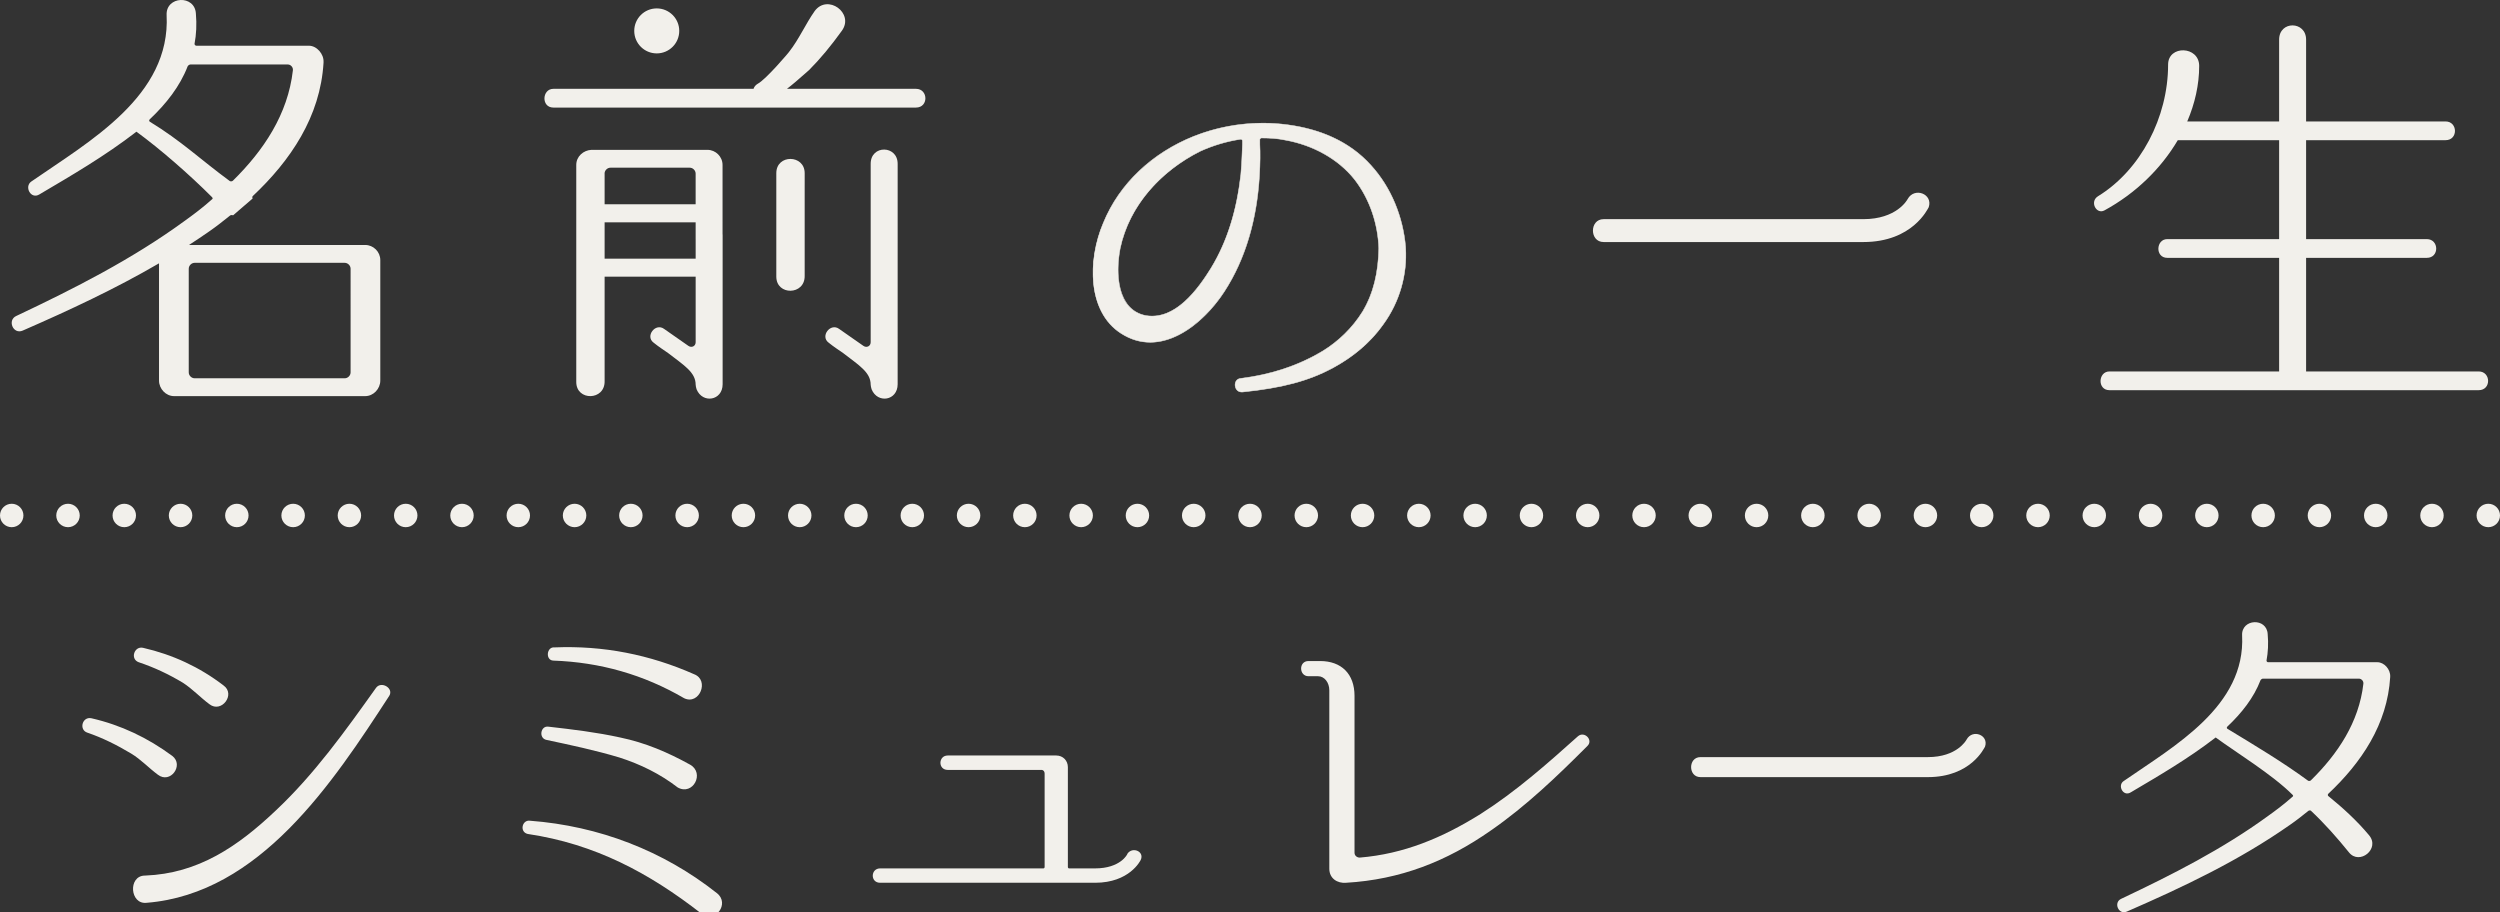<?xml version="1.0" encoding="utf-8"?>
<!-- Generator: Adobe Illustrator 14.0.0, SVG Export Plug-In . SVG Version: 6.00 Build 43363)  -->
<!DOCTYPE svg PUBLIC "-//W3C//DTD SVG 1.1//EN" "http://www.w3.org/Graphics/SVG/1.1/DTD/svg11.dtd">
<svg version="1.1" id="レイヤー_1" xmlns="http://www.w3.org/2000/svg" xmlns:xlink="http://www.w3.org/1999/xlink" x="0px"
	 y="0px" width="377.779px" height="137.85px" viewBox="0 0 377.779 137.85" enable-background="new 0 0 377.779 137.85"
	 xml:space="preserve">
<rect x="0" y="0" width="377.779" height="137.85" fill="#333333" stroke="none"/>
<g>
	<path fill="#F2F0EB" d="M26.031,114.225c1.816,1.392-0.298,4.296-2.176,2.84c-1.39-1.025-2.54-2.293-4.049-3.203
		c-2.12-1.271-4.298-2.362-6.596-3.146c-1.331-0.423-0.786-2.479,0.605-2.178C18.292,109.563,22.34,111.5,26.031,114.225z
		 M21.918,132.31c8.048-0.304,14.033-4.415,19.722-9.8c5.866-5.505,10.525-12.036,15.181-18.567
		c0.789-1.086,2.724,0.061,1.998,1.209c-8.528,13.122-19.54,29.883-36.653,31.271c-2.542,0.304-2.842-4.054-0.306-4.113H21.918z
		 M33.778,103.578c1.876,1.333-0.302,4.237-2.118,2.845c-1.396-1.032-2.54-2.3-4.052-3.27c-2.12-1.269-4.293-2.298-6.651-3.084
		c-1.333-0.485-0.669-2.48,0.662-2.176C26.092,98.919,30.147,100.795,33.778,103.578z"/>
	<path fill="#F2F0EB" d="M108.343,134.974c2,1.569-0.3,4.657-2.356,3.083c-7.924-6.171-16.09-10.526-26.25-12.038
		c-1.273-0.301-0.849-2.179,0.359-1.997C90.5,124.811,100.238,128.559,108.343,134.974z M93.706,111.441
		c3.812,0.789,7.197,2.238,10.588,4.115c2.233,1.27,0.422,4.718-1.875,3.444c-2.662-2.054-5.626-3.509-8.833-4.537
		c-3.631-1.087-7.318-1.873-11.008-2.655c-1.211-0.242-0.911-2.179,0.298-2C86.571,110.232,90.139,110.657,93.706,111.441z
		 M104.895,101.885c2.361,0.909,0.787,4.721-1.507,3.627c-6.109-3.567-12.705-5.443-19.786-5.688
		c-1.206-0.056-1.022-2.114,0.184-1.995C91.164,97.528,98.182,98.919,104.895,101.885z"/>
	<path fill="#F2F0EB" d="M165.477,133.396h-32.48c-1.516,0-1.451-2.171,0-2.171h24.675c0.125,0,0.183-0.124,0.183-0.188v-14.153
		c0-0.3-0.183-0.542-0.48-0.542h-14.158c-1.509,0-1.445-2.178,0-2.178h16.396c1.025,0,1.754,0.786,1.754,1.756v15.117
		c0,0.063,0.059,0.188,0.181,0.188h3.932c3.813,0,4.9-2.119,4.9-2.241c0.787-1.089,2.601-0.301,1.993,0.97
		C172.314,130.072,170.68,133.396,165.477,133.396z"/>
	<path fill="#F2F0EB" d="M225.312,125.477c-6.715,4.713-13.729,7.438-21.896,7.919c-1.333,0.122-2.542-0.664-2.542-2.112v-26.982
		c0-1.146-0.729-2.116-1.694-2.116h-1.453c-1.451,0-1.514-2.295,0-2.295h1.753c3.208,0,5.204,1.932,5.204,5.263v23.712
		c0,0.426,0.366,0.726,0.786,0.726c6.651-0.547,12.46-2.967,18.268-6.593c5.323-3.387,10.041-7.563,14.7-11.735
		c0.967-0.846,2.361,0.547,1.448,1.45C235.292,117.312,230.635,121.787,225.312,125.477z"/>
	<path fill="#F2F0EB" d="M256.953,117.431c-1.875,0-1.875-3.022,0-3.022h34.356c4.42,0,5.808-2.544,5.87-2.661
		c0.906-1.637,3.387-0.667,2.781,1.083c-0.122,0.185-2.117,4.602-8.651,4.602L256.953,117.431L256.953,117.431z"/>
	<path fill="#F2F0EB" d="M361.186,102.309c-0.423,7.14-4.356,12.943-9.374,17.66c-0.063,0.063-0.063,0.243,0,0.305
		c2.236,1.812,4.354,3.748,6.168,5.926c1.755,2.059-1.448,4.596-3.026,2.604c-1.812-2.242-3.688-4.356-5.744-6.292
		c-0.06-0.063-0.239-0.063-0.364,0c-0.903,0.725-1.813,1.451-2.778,2.115c-7.682,5.391-16.092,9.38-24.683,13.125
		c-1.268,0.548-2.055-1.392-0.846-1.932c7.678-3.631,15.305-7.501,22.194-12.521c1.274-0.91,2.542-1.875,3.691-2.904
		c0.124-0.06,0.124-0.182,0-0.299c-3.025-3.03-8.465-6.354-11.608-8.654c-4.239,3.265-8.529,5.746-12.826,8.288
		c-1.147,0.726-2.057-1.03-1.09-1.694c7.682-5.323,18.448-11.311,17.909-22.019c-0.125-2.539,3.75-2.721,3.865-0.179
		c0.124,1.389,0.059,2.722-0.179,3.988c0,0.127,0.119,0.244,0.236,0.244h16.519c1.028,0,1.998,1.089,1.936,2.178V102.309
		L361.186,102.309z M348.785,117.979c0.125,0.056,0.302,0.056,0.424-0.067c4.058-3.986,7.257-8.77,7.924-14.577
		c0.061-0.422-0.304-0.784-0.667-0.784h-14.518c-0.116,0-0.298,0.12-0.36,0.245c-1.025,2.661-2.846,4.961-5.022,7.014
		c-0.117,0.122-0.059,0.241,0,0.303C340.74,112.649,344.913,115.135,348.785,117.979z"/>
</g>
<g>
	<path fill="#F2F0EB" d="M242.319,36.575c-2.144,0-2.144-3.458,0-3.458h39.246c5.045,0,6.635-2.9,6.703-3.037
		c1.036-1.866,3.87-0.762,3.18,1.243c-0.139,0.208-2.42,5.253-9.882,5.253L242.319,36.575L242.319,36.575z"/>
</g>
<g>
	<g>
		<path fill="#F2F0EB" d="M212.407,37.451c0.251,3.995-0.874,8.115-3.37,11.548c-2.247,3.185-5.119,5.242-7.678,6.618
			c-3.622,1.934-7.553,2.996-13.607,3.619c-1.313,0.127-1.562-1.935-0.25-2.06c4.12-0.501,8.427-1.749,12.357-4.119
			c2.249-1.375,4.433-3.372,6.057-5.992c1.685-2.812,2.371-6.057,2.435-9.55c-0.125-3.497-1.25-7.304-3.682-10.425
			c-2.436-3.06-6.244-5.182-10.488-5.931c-1.187-0.249-2.371-0.313-3.558-0.313c-0.124,0-0.249,0.127-0.249,0.251v0.747
			c0.061,1.126,0.061,2.687-0.063,4.809c-0.374,6.117-1.934,12.233-5.307,17.415c-3.245,4.994-9.611,10.172-15.604,6.302
			c-5.37-3.431-4.869-11.547-2.684-16.666c2.496-6.117,7.614-10.673,13.669-13.107c4.556-1.81,9.486-2.371,14.167-1.748
			c4.684,0.625,9.24,2.373,12.61,6.118c3.184,3.494,4.868,7.989,5.242,12.358v0.125H212.407z M187.751,21.284
			c0-0.125-0.125-0.249-0.25-0.249c-2.122,0.313-4.184,0.938-6.117,1.809c-5.619,2.812-10.673,7.93-12.109,14.671
			c-0.688,3.558-0.625,9.299,3.868,10.173c4.432,0.75,7.865-3.932,9.862-7.178c2.623-4.307,3.934-9.176,4.496-14.108
			c0.188-1.997,0.188-3.494,0.25-4.558V21.284z"/>
		<path fill="#F2F0EB" d="M187.637,59.276c-0.647,0-1.011-0.535-1.036-1.063c-0.022-0.488,0.246-1.01,0.898-1.071
			c4.589-0.559,8.742-1.942,12.344-4.115c2.461-1.505,4.551-3.573,6.043-5.98c1.565-2.611,2.36-5.729,2.429-9.531
			c-0.137-3.843-1.441-7.537-3.674-10.402c-2.395-3.01-6.21-5.167-10.466-5.918c-1.029-0.216-2.124-0.313-3.552-0.313
			c-0.104,0-0.213,0.111-0.213,0.217v0.746c0.068,1.285,0.048,2.904-0.064,4.812c-0.415,6.789-2.202,12.653-5.312,17.433
			c-2.409,3.707-6.624,7.669-11.226,7.669c-1.544,0-3.033-0.456-4.427-1.355c-5.019-3.206-5.134-11.001-2.697-16.709
			c2.399-5.88,7.261-10.542,13.689-13.126c3.334-1.324,6.857-1.995,10.474-1.995c1.242,0,2.49,0.082,3.711,0.245
			c5.366,0.715,9.616,2.777,12.631,6.13c2.983,3.274,4.85,7.67,5.251,12.379v0.127c0.258,4.108-0.939,8.218-3.376,11.569
			c-1.882,2.667-4.469,4.896-7.688,6.628c-3.66,1.954-7.606,3.004-13.622,3.623C187.714,59.274,187.675,59.276,187.637,59.276
			L187.637,59.276z M190.623,20.811c1.433,0,2.532,0.097,3.564,0.313c4.272,0.754,8.103,2.92,10.508,5.943
			c2.242,2.877,3.553,6.586,3.69,10.445c-0.069,3.816-0.868,6.946-2.44,9.569c-1.499,2.418-3.596,4.494-6.066,6.004
			c-3.61,2.179-7.773,3.565-12.373,4.125c-0.607,0.059-0.857,0.543-0.835,0.998c0.024,0.524,0.41,1.05,1.077,0.99
			c6.005-0.618,9.942-1.665,13.595-3.615c3.21-1.726,5.789-3.949,7.665-6.606c2.426-3.338,3.621-7.432,3.363-11.525v-0.127
			c-0.401-4.69-2.261-9.071-5.233-12.334c-3.004-3.34-7.239-5.395-12.588-6.108c-1.217-0.161-2.463-0.243-3.702-0.243
			c-3.606,0-7.122,0.669-10.448,1.989c-6.41,2.578-11.258,7.227-13.649,13.088c-1.936,4.532-2.921,13.052,2.67,16.623
			c1.382,0.894,2.858,1.346,4.389,1.346c4.573,0,8.768-3.945,11.166-7.638c3.104-4.769,4.887-10.622,5.301-17.396
			c0.111-1.904,0.134-3.521,0.063-4.805v-0.749C190.338,20.953,190.479,20.811,190.623,20.811L190.623,20.811z M174.091,47.802
			C174.09,47.802,174.09,47.802,174.091,47.802c-0.316,0-0.637-0.026-0.952-0.079c-4.179-0.813-4.711-6.012-3.896-10.216
			c1.307-6.138,5.727-11.493,12.128-14.694c1.991-0.898,4.053-1.507,6.127-1.813h0.005c0.144,0,0.285,0.142,0.285,0.285v0.561
			c-0.021,0.333-0.033,0.705-0.047,1.121c-0.032,0.919-0.073,2.063-0.203,3.439c-0.635,5.573-2.106,10.193-4.5,14.124
			C180.025,45.423,177.099,47.802,174.091,47.802L174.091,47.802z M187.504,21.07c-2.066,0.304-4.12,0.912-6.104,1.806
			c-6.38,3.191-10.787,8.53-12.089,14.646c-0.808,4.171-0.287,9.328,3.84,10.131c0.312,0.052,0.627,0.079,0.939,0.079l0,0
			c2.98,0,5.888-2.368,8.885-7.24c2.389-3.922,3.857-8.532,4.491-14.094c0.129-1.374,0.17-2.517,0.202-3.435
			c0.015-0.417,0.027-0.79,0.047-1.121v-0.559C187.716,21.179,187.61,21.072,187.504,21.07L187.504,21.07z"/>
	</g>
</g>
<path fill="#F2F0EB" d="M55.188,37.019H28.559c1.028-0.666,2.049-1.347,3.057-2.052c1.105-0.762,2.143-1.592,3.179-2.419
	c0.137-0.07,0.347-0.07,0.416,0l2.969-2.557c-0.068-0.068-0.068-0.279,0-0.347c5.736-5.387,10.227-12.021,10.71-20.174v-0.07
	c0.071-1.246-1.036-2.491-2.21-2.491H29.671c-0.137,0-0.276-0.137-0.276-0.272c0.276-1.45,0.344-2.973,0.208-4.562
	c-0.139-2.901-4.562-2.696-4.425,0.207c0.625,12.231-11.677,19.071-20.45,25.151c-1.105,0.76-0.07,2.765,1.243,1.934
	c4.905-2.9,9.812-5.736,14.648-9.467c3.592,2.627,7.958,6.427,11.41,9.882c0.138,0.14,0.138,0.276,0,0.345
	c-1.313,1.178-2.764,2.281-4.214,3.316C19.938,39.182,11.23,43.602,2.457,47.748c-1.382,0.623-0.484,2.833,0.966,2.212
	c7.057-3.079,13.998-6.313,20.606-10.167V57.51c0,1.245,1.035,2.35,2.28,2.35h28.877c1.246,0,2.281-1.104,2.281-2.35V39.299
	C57.469,38.054,56.434,37.019,55.188,37.019z M22.624,18.382c-0.069-0.067-0.141-0.208,0-0.347c2.485-2.349,4.562-4.974,5.732-8.014
	c0.068-0.138,0.278-0.276,0.415-0.276h14.729c0.413,0,0.828,0.413,0.757,0.898c-0.757,6.635-4.42,12.09-9.049,16.65
	c-0.14,0.14-0.348,0.14-0.484,0.068C30.301,24.116,27.391,21.284,22.624,18.382z M52.979,56.268c0,0.482-0.413,0.896-0.896,0.896
	H29.42c-0.484,0-0.899-0.413-0.899-0.896V40.613c0-0.483,0.415-0.898,0.899-0.898h22.663c0.482,0,0.896,0.416,0.896,0.898V56.268z"
	/>
<g>
	<path fill="#F2F0EB" d="M109.185,24.924c0-1.246-1.035-2.28-2.281-2.28H89.359c-1.177,0.067-2.279,0.967-2.279,2.28v1.313v9.917
		v21.571c0,2.9,4.354,2.833,4.284-0.14V41.812h13.758v9.896c0,0.62-0.623,0.896-1.106,0.552l-3.663-2.559
		c-1.312-0.967-2.9,1.108-1.588,2.076c0.76,0.62,1.521,1.104,2.212,1.587c2.417,1.866,4.145,2.903,4.145,4.769
		c0,0.208,0.07,0.413,0.139,0.691c0.899,2.212,3.937,1.729,3.937-0.762V35.446c-0.004,0-0.008,0-0.012,0L109.185,24.924
		L109.185,24.924z M92.256,25.339h11.967c0.483,0,0.896,0.415,0.896,0.898v4.627H91.364v-4.627c-0.002,0-0.005,0-0.007,0
		C91.357,25.754,91.772,25.339,92.256,25.339z M91.364,39.084v-5.492h13.756v2.563c0.001,0,0.001,0,0.002,0v2.93H91.364z"/>
	<path fill="#F2F0EB" d="M131.569,24.751v4.396v7.525v15.037c0,0.62-0.623,0.896-1.105,0.552l-3.663-2.559
		c-1.312-0.967-2.901,1.108-1.587,2.076c0.759,0.62,1.519,1.104,2.212,1.587c2.417,1.866,4.144,2.903,4.144,4.769
		c0,0.208,0.071,0.413,0.14,0.691c0.897,2.212,3.936,1.729,3.936-0.762V36.672v-7.525v-4.396
		C135.645,21.918,131.569,21.85,131.569,24.751z"/>
	<path fill="#F2F0EB" d="M117.309,26.167v0.303v1.372v13.96c0,2.901,4.354,2.833,4.286-0.139V27.842c0.001,0,0.001,0,0.002,0v-1.675
		C121.597,23.334,117.309,23.266,117.309,26.167z"/>
	<path fill="#F2F0EB" d="M138.414,13.421h-19.499c0.712-0.535,1.623-1.303,3.343-2.833c1.689-1.693,3.289-3.624,4.97-5.958
		c1.888-2.646-2.164-5.597-4.117-2.964c-1.392,1.972-2.355,4.242-3.885,6.187c0.083-0.057-3.465,4.147-4.729,4.808
		c-0.341,0.2-0.537,0.47-0.63,0.762H83.621c-1.728,0-1.866,2.832,0,2.832h54.793C140.348,16.253,140.279,13.421,138.414,13.421z"/>
	<circle fill="#F2F0EB" cx="99.242" cy="4.67" r="3.4"/>
</g>
<path fill="#F2F0EB" d="M374.557,56.128h-26.079V38.965h18.238c1.934,0,1.864-2.833,0-2.833h-18.238V29.5v-0.354v-7.962h21.071
	c1.934,0,1.864-2.833,0-2.833h-21.071V5.988c0-2.833-4.075-2.901-4.075,0v12.363h-13.885c1.16-2.707,1.805-5.551,1.805-8.389
	c0-3.038-4.697-3.177-4.697-0.205c0,7.966-4.146,15.938-10.589,19.894c-1.314,0.809-0.261,2.811,0.969,2.142
	c4.72-2.569,8.564-6.33,11.082-10.608h15.315v7.962V29.5v6.632h-16.899c-1.728,0-1.865,2.833,0,2.833h16.899v17.164h-25.637
	c-1.728,0-1.866,2.833,0,2.833h55.791C376.491,58.961,376.423,56.128,374.557,56.128z"/>
<g>
	<path fill="#F2F0EB" d="M376.01,79.665c-0.98,0-1.771-0.79-1.771-1.77c0-0.98,0.79-1.771,1.771-1.771c0.979,0,1.77,0.79,1.77,1.771
		C377.78,78.875,376.99,79.665,376.01,79.665L376.01,79.665z M367.5,79.665c-0.972,0-1.771-0.79-1.771-1.77
		c0-0.98,0.8-1.771,1.771-1.771c0.979,0,1.77,0.79,1.77,1.771C369.27,78.875,368.48,79.665,367.5,79.665L367.5,79.665z M359,79.665
		c-0.98,0-1.771-0.79-1.771-1.77c0-0.98,0.79-1.771,1.771-1.771c0.979,0,1.77,0.79,1.77,1.771
		C360.77,78.875,359.98,79.665,359,79.665L359,79.665z M350.49,79.665c-0.97,0-1.77-0.79-1.77-1.77c0-0.98,0.8-1.771,1.77-1.771
		c0.98,0,1.771,0.79,1.771,1.771C352.261,78.875,351.47,79.665,350.49,79.665L350.49,79.665z M341.99,79.665
		c-0.979,0-1.77-0.79-1.77-1.77c0-0.98,0.79-1.771,1.77-1.771c0.972,0,1.771,0.79,1.771,1.771
		C343.761,78.875,342.96,79.665,341.99,79.665L341.99,79.665z M333.48,79.665c-0.97,0-1.77-0.79-1.77-1.77
		c0-0.98,0.8-1.771,1.77-1.771c0.98,0,1.771,0.79,1.771,1.771C335.251,78.875,334.46,79.665,333.48,79.665L333.48,79.665z
		 M324.98,79.665c-0.979,0-1.779-0.79-1.779-1.77c0-0.98,0.801-1.771,1.779-1.771c0.971,0,1.771,0.79,1.771,1.771
		C326.751,78.875,325.95,79.665,324.98,79.665L324.98,79.665z M316.47,79.665c-0.98,0-1.771-0.79-1.771-1.77
		c0-0.98,0.789-1.771,1.771-1.771c0.98,0,1.77,0.79,1.77,1.771C318.24,78.875,317.45,79.665,316.47,79.665L316.47,79.665z
		 M307.97,79.665c-0.98,0-1.78-0.79-1.78-1.77c0-0.98,0.8-1.771,1.78-1.771c0.97,0,1.77,0.79,1.77,1.771
		C309.74,78.875,308.94,79.665,307.97,79.665L307.97,79.665z M299.46,79.665c-0.98,0-1.771-0.79-1.771-1.77
		c0-0.98,0.79-1.771,1.771-1.771c0.979,0,1.77,0.79,1.77,1.771C301.23,78.875,300.44,79.665,299.46,79.665L299.46,79.665z
		 M290.96,79.665c-0.98,0-1.78-0.79-1.78-1.77c0-0.98,0.8-1.771,1.78-1.771c0.97,0,1.77,0.79,1.77,1.771
		C292.73,78.875,291.93,79.665,290.96,79.665L290.96,79.665z M282.45,79.665c-0.98,0-1.771-0.79-1.771-1.77
		c0-0.98,0.79-1.771,1.771-1.771c0.979,0,1.77,0.79,1.77,1.771C284.22,78.875,283.43,79.665,282.45,79.665L282.45,79.665z
		 M273.94,79.665c-0.97,0-1.77-0.79-1.77-1.77c0-0.98,0.8-1.771,1.77-1.771c0.98,0,1.78,0.79,1.78,1.771
		C275.72,78.875,274.92,79.665,273.94,79.665L273.94,79.665z M265.44,79.665c-0.979,0-1.77-0.79-1.77-1.77
		c0-0.98,0.79-1.771,1.77-1.771c0.98,0,1.771,0.79,1.771,1.771C267.21,78.875,266.42,79.665,265.44,79.665L265.44,79.665z
		 M256.93,79.665c-0.97,0-1.77-0.79-1.77-1.77c0-0.98,0.8-1.771,1.77-1.771c0.98,0,1.78,0.79,1.78,1.771
		C258.71,78.875,257.91,79.665,256.93,79.665L256.93,79.665z M248.43,79.665c-0.979,0-1.77-0.79-1.77-1.77
		c0-0.98,0.79-1.771,1.77-1.771c0.98,0,1.771,0.79,1.771,1.771C250.2,78.875,249.41,79.665,248.43,79.665L248.43,79.665z
		 M239.92,79.665c-0.97,0-1.771-0.79-1.771-1.77c0-0.98,0.801-1.771,1.771-1.771c0.979,0,1.77,0.79,1.77,1.771
		C241.69,78.875,240.9,79.665,239.92,79.665L239.92,79.665z M231.42,79.665c-0.98,0-1.771-0.79-1.771-1.77
		c0-0.98,0.79-1.771,1.771-1.771c0.97,0,1.77,0.79,1.77,1.771C233.19,78.875,232.39,79.665,231.42,79.665L231.42,79.665z
		 M222.91,79.665c-0.971,0-1.771-0.79-1.771-1.77c0-0.98,0.8-1.771,1.771-1.771c0.979,0,1.77,0.79,1.77,1.771
		C224.68,78.875,223.89,79.665,222.91,79.665L222.91,79.665z M214.41,79.665c-0.98,0-1.78-0.79-1.78-1.77
		c0-0.98,0.8-1.771,1.78-1.771c0.97,0,1.77,0.79,1.77,1.771C216.18,78.875,215.38,79.665,214.41,79.665L214.41,79.665z
		 M205.9,79.665c-0.979,0-1.77-0.79-1.77-1.77c0-0.98,0.79-1.771,1.77-1.771c0.98,0,1.771,0.79,1.771,1.771
		C207.67,78.875,206.88,79.665,205.9,79.665L205.9,79.665z M197.4,79.665c-0.979,0-1.779-0.79-1.779-1.77
		c0-0.98,0.8-1.771,1.779-1.771c0.971,0,1.771,0.79,1.771,1.771C199.17,78.875,198.37,79.665,197.4,79.665L197.4,79.665z
		 M188.89,79.665c-0.979,0-1.77-0.79-1.77-1.77c0-0.98,0.79-1.771,1.77-1.771c0.98,0,1.771,0.79,1.771,1.771
		C190.66,78.875,189.87,79.665,188.89,79.665L188.89,79.665z M180.38,79.665c-0.97,0-1.771-0.79-1.771-1.77
		c0-0.98,0.801-1.771,1.771-1.771c0.979,0,1.78,0.79,1.78,1.771C182.16,78.875,181.36,79.665,180.38,79.665L180.38,79.665z
		 M171.88,79.665c-0.98,0-1.771-0.79-1.771-1.77c0-0.98,0.79-1.771,1.771-1.771c0.979,0,1.77,0.79,1.77,1.771
		C173.65,78.875,172.86,79.665,171.88,79.665L171.88,79.665z M163.37,79.665c-0.971,0-1.771-0.79-1.771-1.77
		c0-0.98,0.8-1.771,1.771-1.771c0.979,0,1.779,0.79,1.779,1.771C165.15,78.875,164.35,79.665,163.37,79.665L163.37,79.665z
		 M154.87,79.665c-0.98,0-1.771-0.79-1.771-1.77c0-0.98,0.79-1.771,1.771-1.771c0.979,0,1.77,0.79,1.77,1.771
		C156.64,78.875,155.85,79.665,154.87,79.665L154.87,79.665z M146.36,79.665c-0.97,0-1.77-0.79-1.77-1.77
		c0-0.98,0.8-1.771,1.77-1.771c0.98,0,1.78,0.79,1.78,1.771C148.14,78.875,147.34,79.665,146.36,79.665L146.36,79.665z
		 M137.86,79.665c-0.979,0-1.77-0.79-1.77-1.77c0-0.98,0.79-1.771,1.77-1.771c0.971,0,1.771,0.79,1.771,1.771
		C139.63,78.875,138.83,79.665,137.86,79.665L137.86,79.665z M129.35,79.665c-0.979,0-1.77-0.79-1.77-1.77
		c0-0.98,0.79-1.771,1.77-1.771c0.98,0,1.771,0.79,1.771,1.771C131.12,78.875,130.33,79.665,129.35,79.665L129.35,79.665z
		 M120.85,79.665c-0.979,0-1.77-0.79-1.77-1.77c0-0.98,0.79-1.771,1.77-1.771c0.97,0,1.771,0.79,1.771,1.771
		C122.62,78.875,121.82,79.665,120.85,79.665L120.85,79.665z M112.34,79.665c-0.98,0-1.771-0.79-1.771-1.77
		c0-0.98,0.79-1.771,1.771-1.771c0.979,0,1.77,0.79,1.77,1.771C114.11,78.875,113.32,79.665,112.34,79.665L112.34,79.665z
		 M103.84,79.665c-0.98,0-1.78-0.79-1.78-1.77c0-0.98,0.8-1.771,1.78-1.771c0.97,0,1.77,0.79,1.77,1.771
		C105.61,78.875,104.81,79.665,103.84,79.665L103.84,79.665z M95.33,79.665c-0.98,0-1.771-0.79-1.771-1.77
		c0-0.98,0.79-1.771,1.771-1.771c0.979,0,1.77,0.79,1.77,1.771C97.1,78.875,96.31,79.665,95.33,79.665L95.33,79.665z M86.83,79.665
		c-0.98,0-1.78-0.79-1.78-1.77c0-0.98,0.8-1.771,1.78-1.771c0.97,0,1.77,0.79,1.77,1.771C88.6,78.875,87.8,79.665,86.83,79.665
		L86.83,79.665z M78.32,79.665c-0.979,0-1.77-0.79-1.77-1.77c0-0.98,0.79-1.771,1.77-1.771c0.98,0,1.771,0.79,1.771,1.771
		C80.09,78.875,79.3,79.665,78.32,79.665L78.32,79.665z M69.81,79.665c-0.97,0-1.77-0.79-1.77-1.77c0-0.98,0.8-1.771,1.77-1.771
		c0.98,0,1.771,0.79,1.771,1.771C71.58,78.875,70.79,79.665,69.81,79.665L69.81,79.665z M61.31,79.665c-0.979,0-1.77-0.79-1.77-1.77
		c0-0.98,0.79-1.771,1.77-1.771c0.98,0,1.771,0.79,1.771,1.771C63.08,78.875,62.29,79.665,61.31,79.665L61.31,79.665z M52.8,79.665
		c-0.97,0-1.771-0.79-1.771-1.77c0-0.98,0.801-1.771,1.771-1.771c0.979,0,1.77,0.79,1.77,1.771
		C54.57,78.875,53.78,79.665,52.8,79.665L52.8,79.665z M44.3,79.665c-0.98,0-1.78-0.79-1.78-1.77c0-0.98,0.8-1.771,1.78-1.771
		c0.97,0,1.77,0.79,1.77,1.771C46.07,78.875,45.27,79.665,44.3,79.665L44.3,79.665z M35.79,79.665c-0.971,0-1.771-0.79-1.771-1.77
		c0-0.98,0.8-1.771,1.771-1.771c0.979,0,1.77,0.79,1.77,1.771C37.56,78.875,36.77,79.665,35.79,79.665L35.79,79.665z M27.29,79.665
		c-0.98,0-1.78-0.79-1.78-1.77c0-0.98,0.8-1.771,1.78-1.771c0.97,0,1.77,0.79,1.77,1.771C29.06,78.875,28.26,79.665,27.29,79.665
		L27.29,79.665z M18.78,79.665c-0.979,0-1.77-0.79-1.77-1.77c0-0.98,0.79-1.771,1.77-1.771c0.98,0,1.771,0.79,1.771,1.771
		C20.55,78.875,19.76,79.665,18.78,79.665L18.78,79.665z M10.28,79.665c-0.979,0-1.779-0.79-1.779-1.77
		c0-0.98,0.8-1.771,1.779-1.771c0.971,0,1.771,0.79,1.771,1.771C12.05,78.875,11.25,79.665,10.28,79.665L10.28,79.665z M1.77,79.665
		c-0.979,0-1.77-0.79-1.77-1.77c0-0.98,0.79-1.771,1.77-1.771c0.98,0,1.771,0.79,1.771,1.771C3.54,78.875,2.75,79.665,1.77,79.665
		L1.77,79.665z"/>
</g>
</svg>
